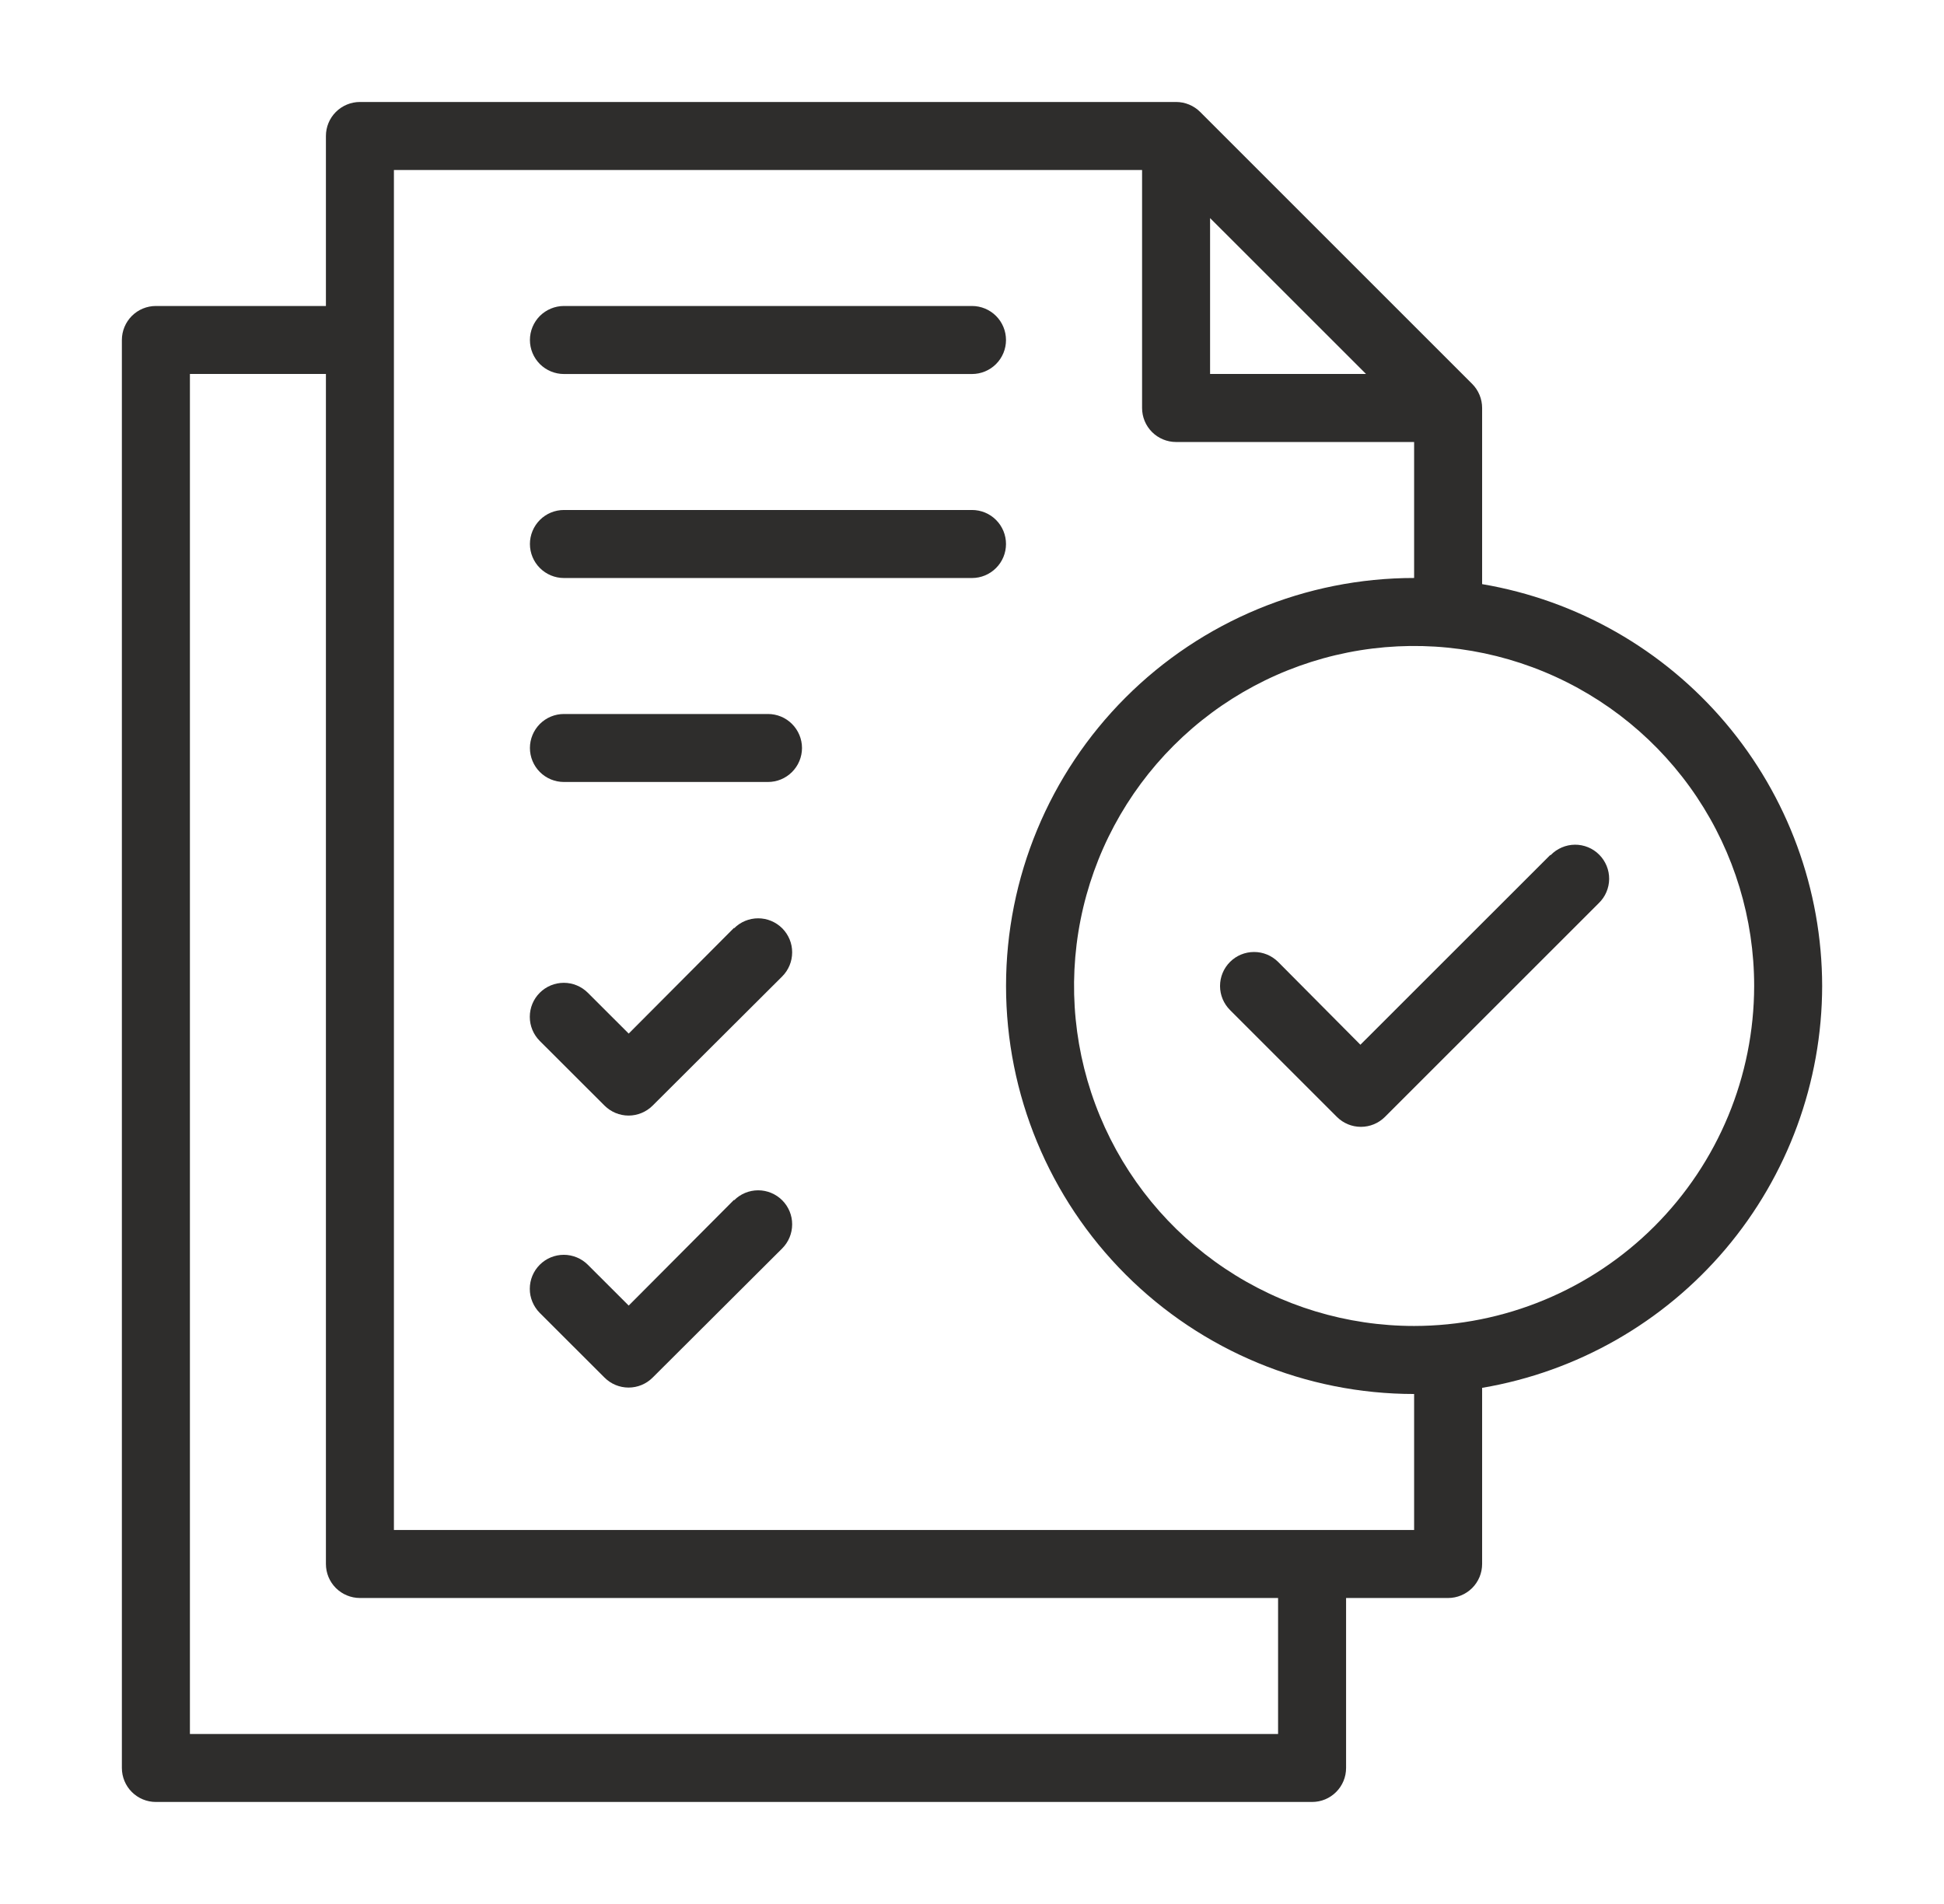 <svg width="49" height="48" viewBox="0 0 49 48" fill="none" xmlns="http://www.w3.org/2000/svg">
<path d="M39.073 21.557L34.29 26.338L32.216 24.25C32.055 24.09 31.836 23.999 31.609 24C31.381 24 31.163 24.09 31.003 24.251C30.842 24.412 30.752 24.63 30.752 24.858C30.752 25.085 30.843 25.303 31.004 25.464L33.697 28.157C33.858 28.318 34.075 28.408 34.303 28.408C34.53 28.408 34.748 28.318 34.909 28.157L40.298 22.769C40.38 22.69 40.446 22.595 40.49 22.491C40.535 22.386 40.559 22.274 40.56 22.16C40.561 22.046 40.539 21.933 40.496 21.828C40.453 21.723 40.389 21.627 40.309 21.547C40.229 21.466 40.133 21.402 40.028 21.359C39.922 21.316 39.809 21.294 39.696 21.295C39.582 21.296 39.469 21.32 39.365 21.365C39.26 21.41 39.166 21.475 39.086 21.557H39.073Z" fill="#2E2D2C"/>
<path d="M45.929 24.857C45.925 22.429 45.062 20.08 43.494 18.226C41.925 16.372 39.752 15.132 37.358 14.726V10.286C37.358 10.173 37.336 10.061 37.293 9.957C37.25 9.853 37.187 9.758 37.108 9.679L30.251 2.822C30.171 2.742 30.076 2.679 29.972 2.636C29.868 2.593 29.756 2.571 29.644 2.571H9.072C8.845 2.571 8.627 2.662 8.466 2.822C8.305 2.983 8.215 3.201 8.215 3.428V7.714H3.929C3.702 7.714 3.484 7.804 3.323 7.965C3.163 8.126 3.072 8.344 3.072 8.571V44.571C3.072 44.799 3.163 45.017 3.323 45.177C3.484 45.338 3.702 45.428 3.929 45.428H33.072C33.3 45.428 33.518 45.338 33.678 45.177C33.839 45.017 33.929 44.799 33.929 44.571V40.286H36.501C36.728 40.286 36.946 40.195 37.107 40.035C37.268 39.874 37.358 39.656 37.358 39.428V34.988C39.752 34.582 41.925 33.342 43.494 31.488C45.062 29.634 45.925 27.285 45.929 24.857ZM30.501 5.498L34.432 9.428H30.501V5.498ZM32.215 43.714H4.787V9.428H8.215V39.428C8.215 39.656 8.305 39.874 8.466 40.035C8.627 40.195 8.845 40.286 9.072 40.286H32.215V43.714ZM35.644 38.571H9.929V4.286H28.787V10.286C28.787 10.513 28.877 10.731 29.038 10.892C29.198 11.052 29.416 11.143 29.644 11.143H35.644V14.571C32.916 14.571 30.299 15.655 28.371 17.584C26.442 19.513 25.358 22.129 25.358 24.857C25.358 27.585 26.442 30.201 28.371 32.13C30.299 34.059 32.916 35.143 35.644 35.143V38.571ZM35.644 33.428C33.948 33.428 32.291 32.926 30.882 31.984C29.472 31.042 28.373 29.703 27.725 28.137C27.076 26.571 26.906 24.848 27.237 23.185C27.568 21.522 28.384 19.995 29.583 18.796C30.782 17.597 32.309 16.781 33.971 16.45C35.634 16.119 37.358 16.289 38.924 16.938C40.49 17.587 41.829 18.685 42.771 20.095C43.712 21.505 44.215 23.162 44.215 24.857C44.212 27.13 43.309 29.308 41.702 30.915C40.095 32.522 37.916 33.426 35.644 33.428Z" fill="#2E2D2C"/>
<path d="M18.5 23.393L15.847 26.057L14.818 25.029C14.657 24.868 14.439 24.777 14.212 24.777C13.984 24.777 13.766 24.867 13.605 25.028C13.444 25.189 13.354 25.407 13.354 25.634C13.353 25.861 13.444 26.08 13.604 26.241L15.238 27.873C15.399 28.033 15.617 28.124 15.844 28.124C16.071 28.124 16.289 28.033 16.45 27.873L19.716 24.616C19.877 24.455 19.967 24.237 19.967 24.009C19.968 23.782 19.877 23.564 19.717 23.403C19.556 23.242 19.338 23.151 19.11 23.151C18.883 23.151 18.665 23.241 18.504 23.402L18.5 23.393ZM18.5 30.25L15.847 32.914L14.818 31.886C14.738 31.806 14.644 31.743 14.54 31.7C14.436 31.657 14.324 31.634 14.212 31.634C14.099 31.634 13.988 31.656 13.883 31.699C13.779 31.742 13.685 31.805 13.605 31.885C13.525 31.965 13.462 32.059 13.419 32.163C13.376 32.267 13.354 32.379 13.354 32.491C13.353 32.604 13.376 32.715 13.419 32.819C13.462 32.923 13.525 33.018 13.604 33.098L15.238 34.73C15.399 34.891 15.617 34.981 15.844 34.981C16.071 34.981 16.289 34.891 16.45 34.73L19.716 31.473C19.877 31.312 19.967 31.094 19.967 30.866C19.968 30.639 19.877 30.421 19.717 30.26C19.556 30.099 19.338 30.008 19.11 30.008C18.883 30.008 18.665 30.098 18.504 30.259L18.5 30.25ZM14.215 9.429H24.5C24.728 9.429 24.946 9.338 25.106 9.178C25.267 9.017 25.357 8.799 25.357 8.572C25.357 8.344 25.267 8.126 25.106 7.965C24.946 7.805 24.728 7.714 24.5 7.714H14.215C13.987 7.714 13.769 7.805 13.608 7.965C13.448 8.126 13.357 8.344 13.357 8.572C13.357 8.799 13.448 9.017 13.608 9.178C13.769 9.338 13.987 9.429 14.215 9.429ZM24.5 12.857H14.215C13.987 12.857 13.769 12.947 13.608 13.108C13.448 13.269 13.357 13.487 13.357 13.714C13.357 13.942 13.448 14.16 13.608 14.32C13.769 14.481 13.987 14.572 14.215 14.572H24.5C24.728 14.572 24.946 14.481 25.106 14.32C25.267 14.16 25.357 13.942 25.357 13.714C25.357 13.487 25.267 13.269 25.106 13.108C24.946 12.947 24.728 12.857 24.5 12.857ZM19.357 18H14.215C13.987 18 13.769 18.09 13.608 18.251C13.448 18.412 13.357 18.63 13.357 18.857C13.357 19.084 13.448 19.303 13.608 19.463C13.769 19.624 13.987 19.714 14.215 19.714H19.357C19.585 19.714 19.803 19.624 19.963 19.463C20.124 19.303 20.215 19.084 20.215 18.857C20.215 18.63 20.124 18.412 19.963 18.251C19.803 18.09 19.585 18 19.357 18Z" fill="#2E2D2C"/>
</svg>
